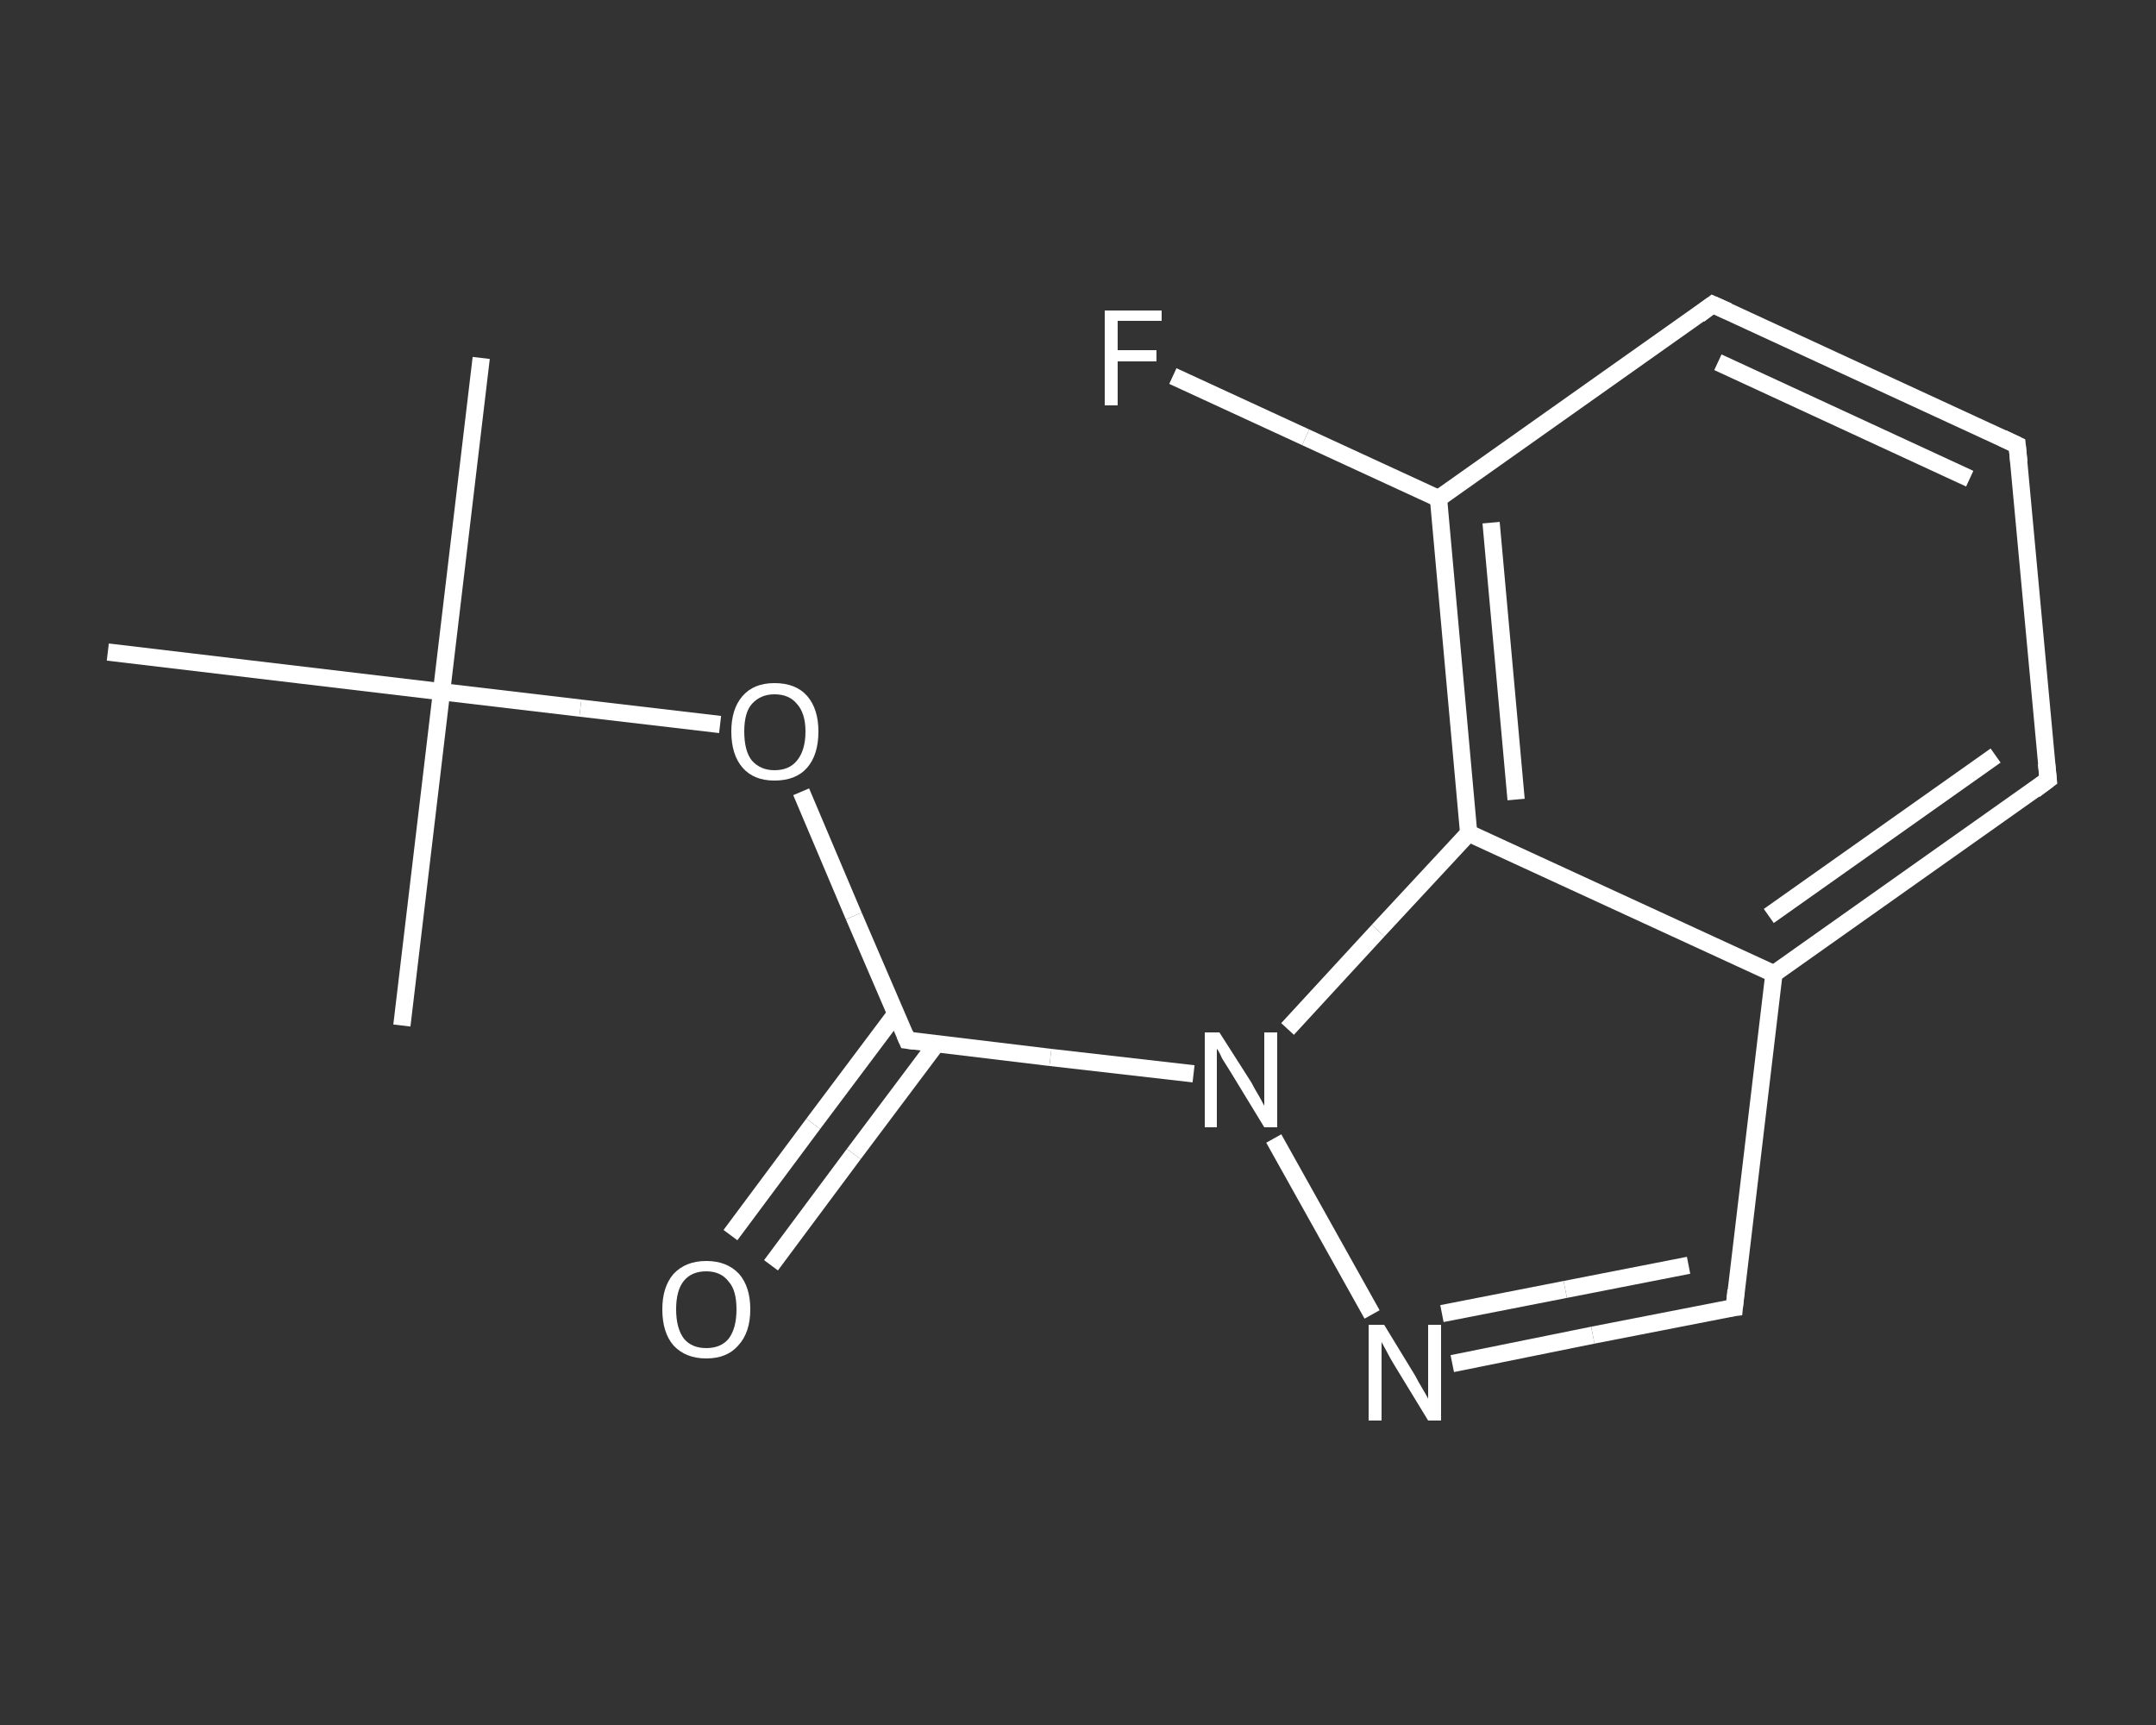 <?xml version='1.0' encoding='iso-8859-1'?>
<svg version='1.1' baseProfile='full'
              xmlns='http://www.w3.org/2000/svg'
                      xmlns:rdkit='http://www.rdkit.org/xml'
                      xmlns:xlink='http://www.w3.org/1999/xlink'
                  xml:space='preserve'
width='250px' height='200px' viewBox='0 0 250 200'>
<rect x="0" y="0" width="250" height="200" fill="#333333" stroke="none"/>
<!-- END OF HEADER -->
<rect style='opacity:1.0;fill:transparent;stroke:none' width='250.0' height='200.0' x='0.0' y='0.0'> </rect>
<path class='bond-0 atom-0 atom-1' d='M 55.8,41.5 L 51.2,80.2' style='fill:none;fill-rule:evenodd;stroke:#FFFFFF;stroke-width:2.0px;stroke-linecap:butt;stroke-linejoin:miter;stroke-opacity:1' />
<path class='bond-1 atom-1 atom-2' d='M 51.2,80.2 L 46.6,118.9' style='fill:none;fill-rule:evenodd;stroke:#FFFFFF;stroke-width:2.0px;stroke-linecap:butt;stroke-linejoin:miter;stroke-opacity:1' />
<path class='bond-2 atom-1 atom-3' d='M 51.2,80.2 L 12.5,75.6' style='fill:none;fill-rule:evenodd;stroke:#FFFFFF;stroke-width:2.0px;stroke-linecap:butt;stroke-linejoin:miter;stroke-opacity:1' />
<path class='bond-3 atom-1 atom-4' d='M 51.2,80.2 L 67.3,82.1' style='fill:none;fill-rule:evenodd;stroke:#FFFFFF;stroke-width:2.0px;stroke-linecap:butt;stroke-linejoin:miter;stroke-opacity:1' />
<path class='bond-3 atom-1 atom-4' d='M 67.3,82.1 L 83.5,84.0' style='fill:none;fill-rule:evenodd;stroke:#FFFFFF;stroke-width:2.0px;stroke-linecap:butt;stroke-linejoin:miter;stroke-opacity:1' />
<path class='bond-4 atom-4 atom-5' d='M 92.9,91.8 L 99.0,106.2' style='fill:none;fill-rule:evenodd;stroke:#FFFFFF;stroke-width:2.0px;stroke-linecap:butt;stroke-linejoin:miter;stroke-opacity:1' />
<path class='bond-4 atom-4 atom-5' d='M 99.0,106.2 L 105.2,120.6' style='fill:none;fill-rule:evenodd;stroke:#FFFFFF;stroke-width:2.0px;stroke-linecap:butt;stroke-linejoin:miter;stroke-opacity:1' />
<path class='bond-5 atom-5 atom-6' d='M 103.9,117.5 L 94.3,130.3' style='fill:none;fill-rule:evenodd;stroke:#FFFFFF;stroke-width:2.0px;stroke-linecap:butt;stroke-linejoin:miter;stroke-opacity:1' />
<path class='bond-5 atom-5 atom-6' d='M 94.3,130.3 L 84.7,143.2' style='fill:none;fill-rule:evenodd;stroke:#FFFFFF;stroke-width:2.0px;stroke-linecap:butt;stroke-linejoin:miter;stroke-opacity:1' />
<path class='bond-5 atom-5 atom-6' d='M 108.6,121.0 L 99.0,133.8' style='fill:none;fill-rule:evenodd;stroke:#FFFFFF;stroke-width:2.0px;stroke-linecap:butt;stroke-linejoin:miter;stroke-opacity:1' />
<path class='bond-5 atom-5 atom-6' d='M 99.0,133.8 L 89.4,146.7' style='fill:none;fill-rule:evenodd;stroke:#FFFFFF;stroke-width:2.0px;stroke-linecap:butt;stroke-linejoin:miter;stroke-opacity:1' />
<path class='bond-6 atom-5 atom-7' d='M 105.2,120.6 L 121.8,122.6' style='fill:none;fill-rule:evenodd;stroke:#FFFFFF;stroke-width:2.0px;stroke-linecap:butt;stroke-linejoin:miter;stroke-opacity:1' />
<path class='bond-6 atom-5 atom-7' d='M 121.8,122.6 L 138.4,124.5' style='fill:none;fill-rule:evenodd;stroke:#FFFFFF;stroke-width:2.0px;stroke-linecap:butt;stroke-linejoin:miter;stroke-opacity:1' />
<path class='bond-7 atom-7 atom-8' d='M 147.7,132.0 L 159.1,152.4' style='fill:none;fill-rule:evenodd;stroke:#FFFFFF;stroke-width:2.0px;stroke-linecap:butt;stroke-linejoin:miter;stroke-opacity:1' />
<path class='bond-8 atom-8 atom-9' d='M 168.4,158.1 L 184.7,154.8' style='fill:none;fill-rule:evenodd;stroke:#FFFFFF;stroke-width:2.0px;stroke-linecap:butt;stroke-linejoin:miter;stroke-opacity:1' />
<path class='bond-8 atom-8 atom-9' d='M 184.7,154.8 L 201.1,151.6' style='fill:none;fill-rule:evenodd;stroke:#FFFFFF;stroke-width:2.0px;stroke-linecap:butt;stroke-linejoin:miter;stroke-opacity:1' />
<path class='bond-8 atom-8 atom-9' d='M 167.2,152.3 L 181.5,149.5' style='fill:none;fill-rule:evenodd;stroke:#FFFFFF;stroke-width:2.0px;stroke-linecap:butt;stroke-linejoin:miter;stroke-opacity:1' />
<path class='bond-8 atom-8 atom-9' d='M 181.5,149.5 L 195.8,146.7' style='fill:none;fill-rule:evenodd;stroke:#FFFFFF;stroke-width:2.0px;stroke-linecap:butt;stroke-linejoin:miter;stroke-opacity:1' />
<path class='bond-9 atom-9 atom-10' d='M 201.1,151.6 L 205.7,112.9' style='fill:none;fill-rule:evenodd;stroke:#FFFFFF;stroke-width:2.0px;stroke-linecap:butt;stroke-linejoin:miter;stroke-opacity:1' />
<path class='bond-10 atom-10 atom-11' d='M 205.7,112.9 L 237.5,90.4' style='fill:none;fill-rule:evenodd;stroke:#FFFFFF;stroke-width:2.0px;stroke-linecap:butt;stroke-linejoin:miter;stroke-opacity:1' />
<path class='bond-10 atom-10 atom-11' d='M 205.1,106.2 L 231.4,87.6' style='fill:none;fill-rule:evenodd;stroke:#FFFFFF;stroke-width:2.0px;stroke-linecap:butt;stroke-linejoin:miter;stroke-opacity:1' />
<path class='bond-11 atom-11 atom-12' d='M 237.5,90.4 L 233.9,51.6' style='fill:none;fill-rule:evenodd;stroke:#FFFFFF;stroke-width:2.0px;stroke-linecap:butt;stroke-linejoin:miter;stroke-opacity:1' />
<path class='bond-12 atom-12 atom-13' d='M 233.9,51.6 L 198.6,35.3' style='fill:none;fill-rule:evenodd;stroke:#FFFFFF;stroke-width:2.0px;stroke-linecap:butt;stroke-linejoin:miter;stroke-opacity:1' />
<path class='bond-12 atom-12 atom-13' d='M 228.4,55.5 L 199.2,42.0' style='fill:none;fill-rule:evenodd;stroke:#FFFFFF;stroke-width:2.0px;stroke-linecap:butt;stroke-linejoin:miter;stroke-opacity:1' />
<path class='bond-13 atom-13 atom-14' d='M 198.6,35.3 L 166.8,57.8' style='fill:none;fill-rule:evenodd;stroke:#FFFFFF;stroke-width:2.0px;stroke-linecap:butt;stroke-linejoin:miter;stroke-opacity:1' />
<path class='bond-14 atom-14 atom-15' d='M 166.8,57.8 L 151.4,50.7' style='fill:none;fill-rule:evenodd;stroke:#FFFFFF;stroke-width:2.0px;stroke-linecap:butt;stroke-linejoin:miter;stroke-opacity:1' />
<path class='bond-14 atom-14 atom-15' d='M 151.4,50.7 L 136.0,43.6' style='fill:none;fill-rule:evenodd;stroke:#FFFFFF;stroke-width:2.0px;stroke-linecap:butt;stroke-linejoin:miter;stroke-opacity:1' />
<path class='bond-15 atom-14 atom-16' d='M 166.8,57.8 L 170.3,96.6' style='fill:none;fill-rule:evenodd;stroke:#FFFFFF;stroke-width:2.0px;stroke-linecap:butt;stroke-linejoin:miter;stroke-opacity:1' />
<path class='bond-15 atom-14 atom-16' d='M 172.9,60.6 L 175.8,92.7' style='fill:none;fill-rule:evenodd;stroke:#FFFFFF;stroke-width:2.0px;stroke-linecap:butt;stroke-linejoin:miter;stroke-opacity:1' />
<path class='bond-16 atom-16 atom-7' d='M 170.3,96.6 L 159.8,107.9' style='fill:none;fill-rule:evenodd;stroke:#FFFFFF;stroke-width:2.0px;stroke-linecap:butt;stroke-linejoin:miter;stroke-opacity:1' />
<path class='bond-16 atom-16 atom-7' d='M 159.8,107.9 L 149.3,119.3' style='fill:none;fill-rule:evenodd;stroke:#FFFFFF;stroke-width:2.0px;stroke-linecap:butt;stroke-linejoin:miter;stroke-opacity:1' />
<path class='bond-17 atom-16 atom-10' d='M 170.3,96.6 L 205.7,112.9' style='fill:none;fill-rule:evenodd;stroke:#FFFFFF;stroke-width:2.0px;stroke-linecap:butt;stroke-linejoin:miter;stroke-opacity:1' />
<path d='M 104.9,119.9 L 105.2,120.6 L 106.0,120.7' style='fill:none;stroke:#FFFFFF;stroke-width:2.0px;stroke-linecap:butt;stroke-linejoin:miter;stroke-opacity:1;' />
<path d='M 200.3,151.7 L 201.1,151.6 L 201.3,149.6' style='fill:none;stroke:#FFFFFF;stroke-width:2.0px;stroke-linecap:butt;stroke-linejoin:miter;stroke-opacity:1;' />
<path d='M 235.9,91.6 L 237.5,90.4 L 237.3,88.5' style='fill:none;stroke:#FFFFFF;stroke-width:2.0px;stroke-linecap:butt;stroke-linejoin:miter;stroke-opacity:1;' />
<path d='M 234.1,53.6 L 233.9,51.6 L 232.2,50.8' style='fill:none;stroke:#FFFFFF;stroke-width:2.0px;stroke-linecap:butt;stroke-linejoin:miter;stroke-opacity:1;' />
<path d='M 200.4,36.1 L 198.6,35.3 L 197.0,36.5' style='fill:none;stroke:#FFFFFF;stroke-width:2.0px;stroke-linecap:butt;stroke-linejoin:miter;stroke-opacity:1;' />
<path class='atom-4' d='M 84.8 84.8
Q 84.8 82.2, 86.1 80.7
Q 87.4 79.2, 89.8 79.2
Q 92.3 79.2, 93.6 80.7
Q 94.9 82.2, 94.9 84.8
Q 94.9 87.5, 93.6 89.0
Q 92.3 90.5, 89.8 90.5
Q 87.4 90.5, 86.1 89.0
Q 84.8 87.5, 84.8 84.8
M 89.8 89.3
Q 91.5 89.3, 92.4 88.2
Q 93.4 87.0, 93.4 84.8
Q 93.4 82.7, 92.4 81.6
Q 91.5 80.5, 89.8 80.5
Q 88.2 80.5, 87.2 81.6
Q 86.3 82.6, 86.3 84.8
Q 86.3 87.1, 87.2 88.2
Q 88.2 89.3, 89.8 89.3
' fill='#FFFFFF'/>
<path class='atom-6' d='M 76.8 151.8
Q 76.8 149.2, 78.1 147.7
Q 79.5 146.2, 81.9 146.2
Q 84.3 146.2, 85.7 147.7
Q 87.0 149.2, 87.0 151.8
Q 87.0 154.5, 85.6 156.0
Q 84.3 157.5, 81.9 157.5
Q 79.5 157.5, 78.1 156.0
Q 76.8 154.5, 76.8 151.8
M 81.9 156.3
Q 83.6 156.3, 84.5 155.2
Q 85.4 154.0, 85.4 151.8
Q 85.4 149.6, 84.5 148.6
Q 83.6 147.4, 81.9 147.4
Q 80.2 147.4, 79.3 148.5
Q 78.4 149.6, 78.4 151.8
Q 78.4 154.0, 79.3 155.2
Q 80.2 156.3, 81.9 156.3
' fill='#FFFFFF'/>
<path class='atom-7' d='M 141.4 119.7
L 145.1 125.5
Q 145.4 126.1, 146.0 127.1
Q 146.6 128.2, 146.6 128.2
L 146.6 119.7
L 148.1 119.7
L 148.1 130.7
L 146.6 130.7
L 142.7 124.3
Q 142.2 123.5, 141.7 122.7
Q 141.3 121.8, 141.1 121.6
L 141.1 130.7
L 139.7 130.7
L 139.7 119.7
L 141.4 119.7
' fill='#FFFFFF'/>
<path class='atom-8' d='M 160.5 153.6
L 164.1 159.5
Q 164.4 160.1, 165.0 161.1
Q 165.6 162.1, 165.6 162.2
L 165.6 153.6
L 167.1 153.6
L 167.1 164.7
L 165.6 164.7
L 161.7 158.3
Q 161.2 157.5, 160.8 156.7
Q 160.3 155.8, 160.2 155.6
L 160.2 164.7
L 158.7 164.7
L 158.7 153.6
L 160.5 153.6
' fill='#FFFFFF'/>
<path class='atom-15' d='M 128.1 36.0
L 134.7 36.0
L 134.7 37.2
L 129.6 37.2
L 129.6 40.6
L 134.1 40.6
L 134.1 41.9
L 129.6 41.9
L 129.6 47.0
L 128.1 47.0
L 128.1 36.0
' fill='#FFFFFF'/>
</svg>
